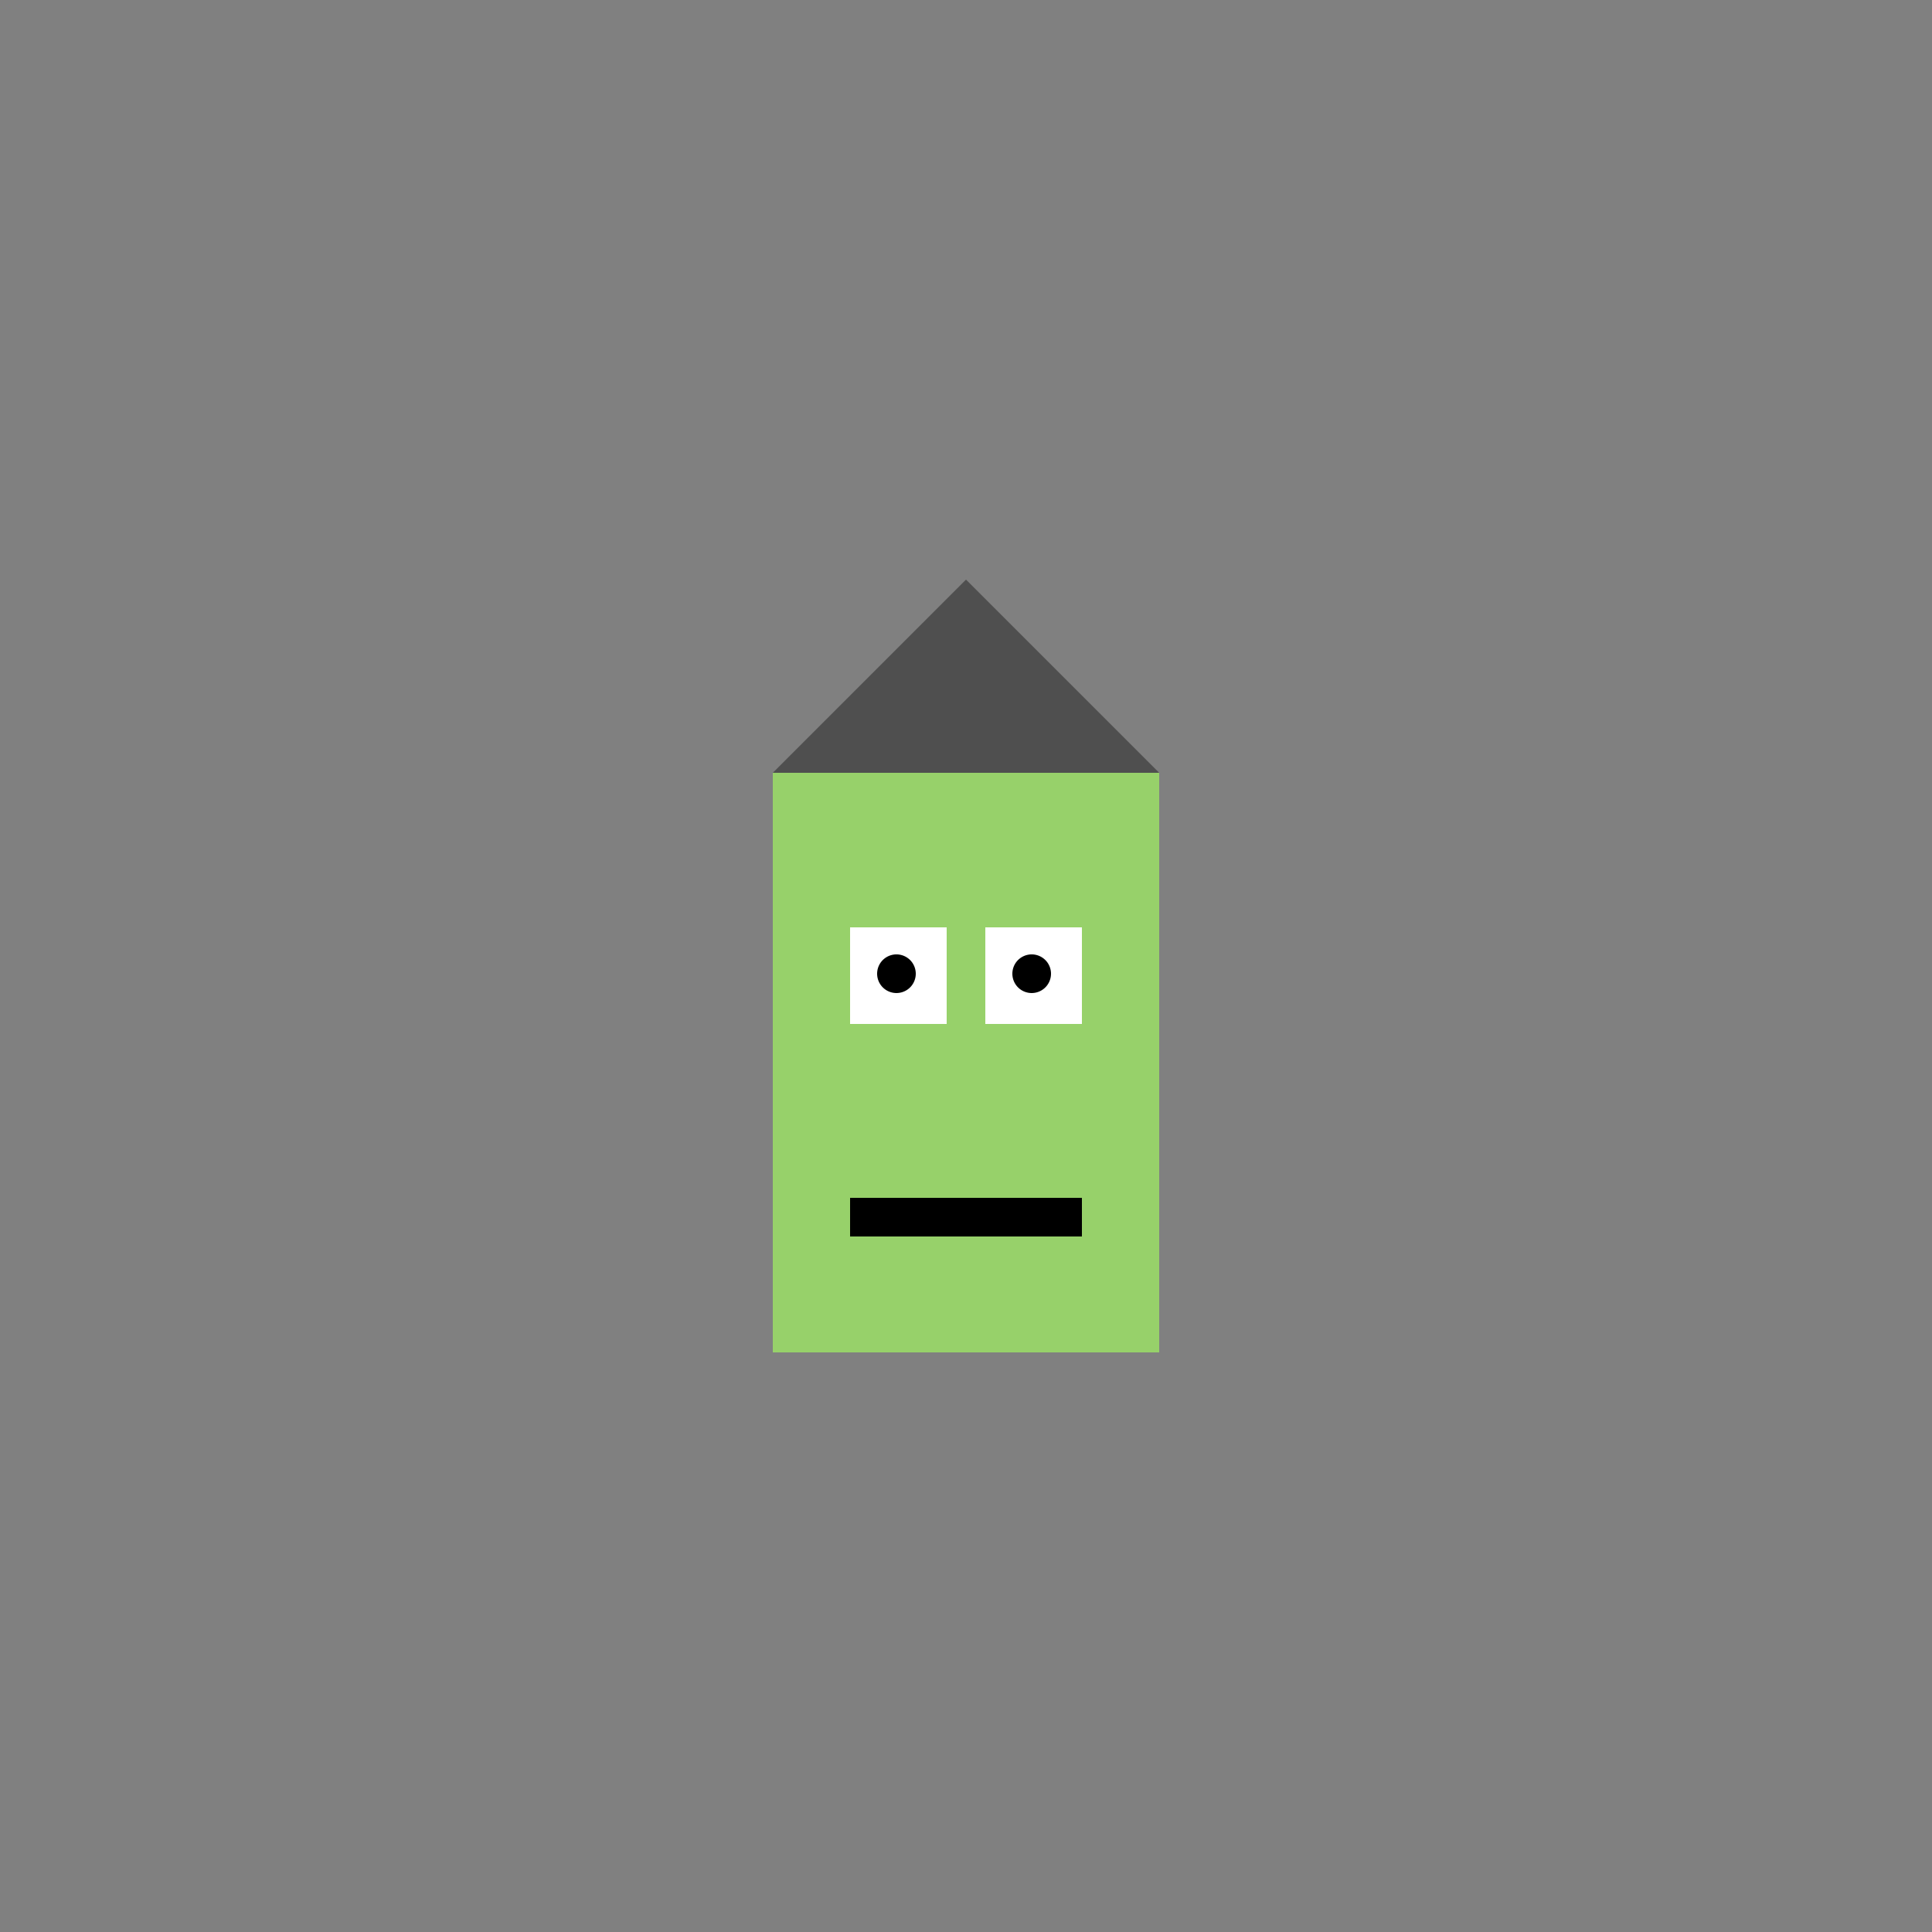 <!--

Generated by DrawGPT.
Free, open source, AI generated images in SVG, PNG, and HTML Canvas format.
https://drawgpt.ai

Created: 2023-11-21T01:27:15.853Z
Link: https://drawgpt.ai/prompt/123670/

-->
<svg xmlns="http://www.w3.org/2000/svg" xmlns:xlink="http://www.w3.org/1999/xlink" width="500" height="500"><rect width="100%" height="100%" fill="#808080" stroke="none"/><defs/><g><rect fill="#97D16A" stroke="none" x="200" y="200" width="100" height="150"/><rect fill="white" stroke="none" x="220" y="240" width="25" height="25"/><rect fill="white" stroke="none" x="255" y="240" width="25" height="25"/><path fill="black" stroke="none" paint-order="stroke fill markers" d=" M 237 252 A 5 5 0 1 1 237 251.995"/><path fill="black" stroke="none" paint-order="stroke fill markers" d=" M 272 252 A 5 5 0 1 1 272 251.995"/><rect fill="black" stroke="none" x="220" y="310" width="60" height="10"/><path fill="#4F4F4F" stroke="none" paint-order="stroke fill markers" d=" M 200 200 L 250 150 L 300 200 Z"/></g></svg>